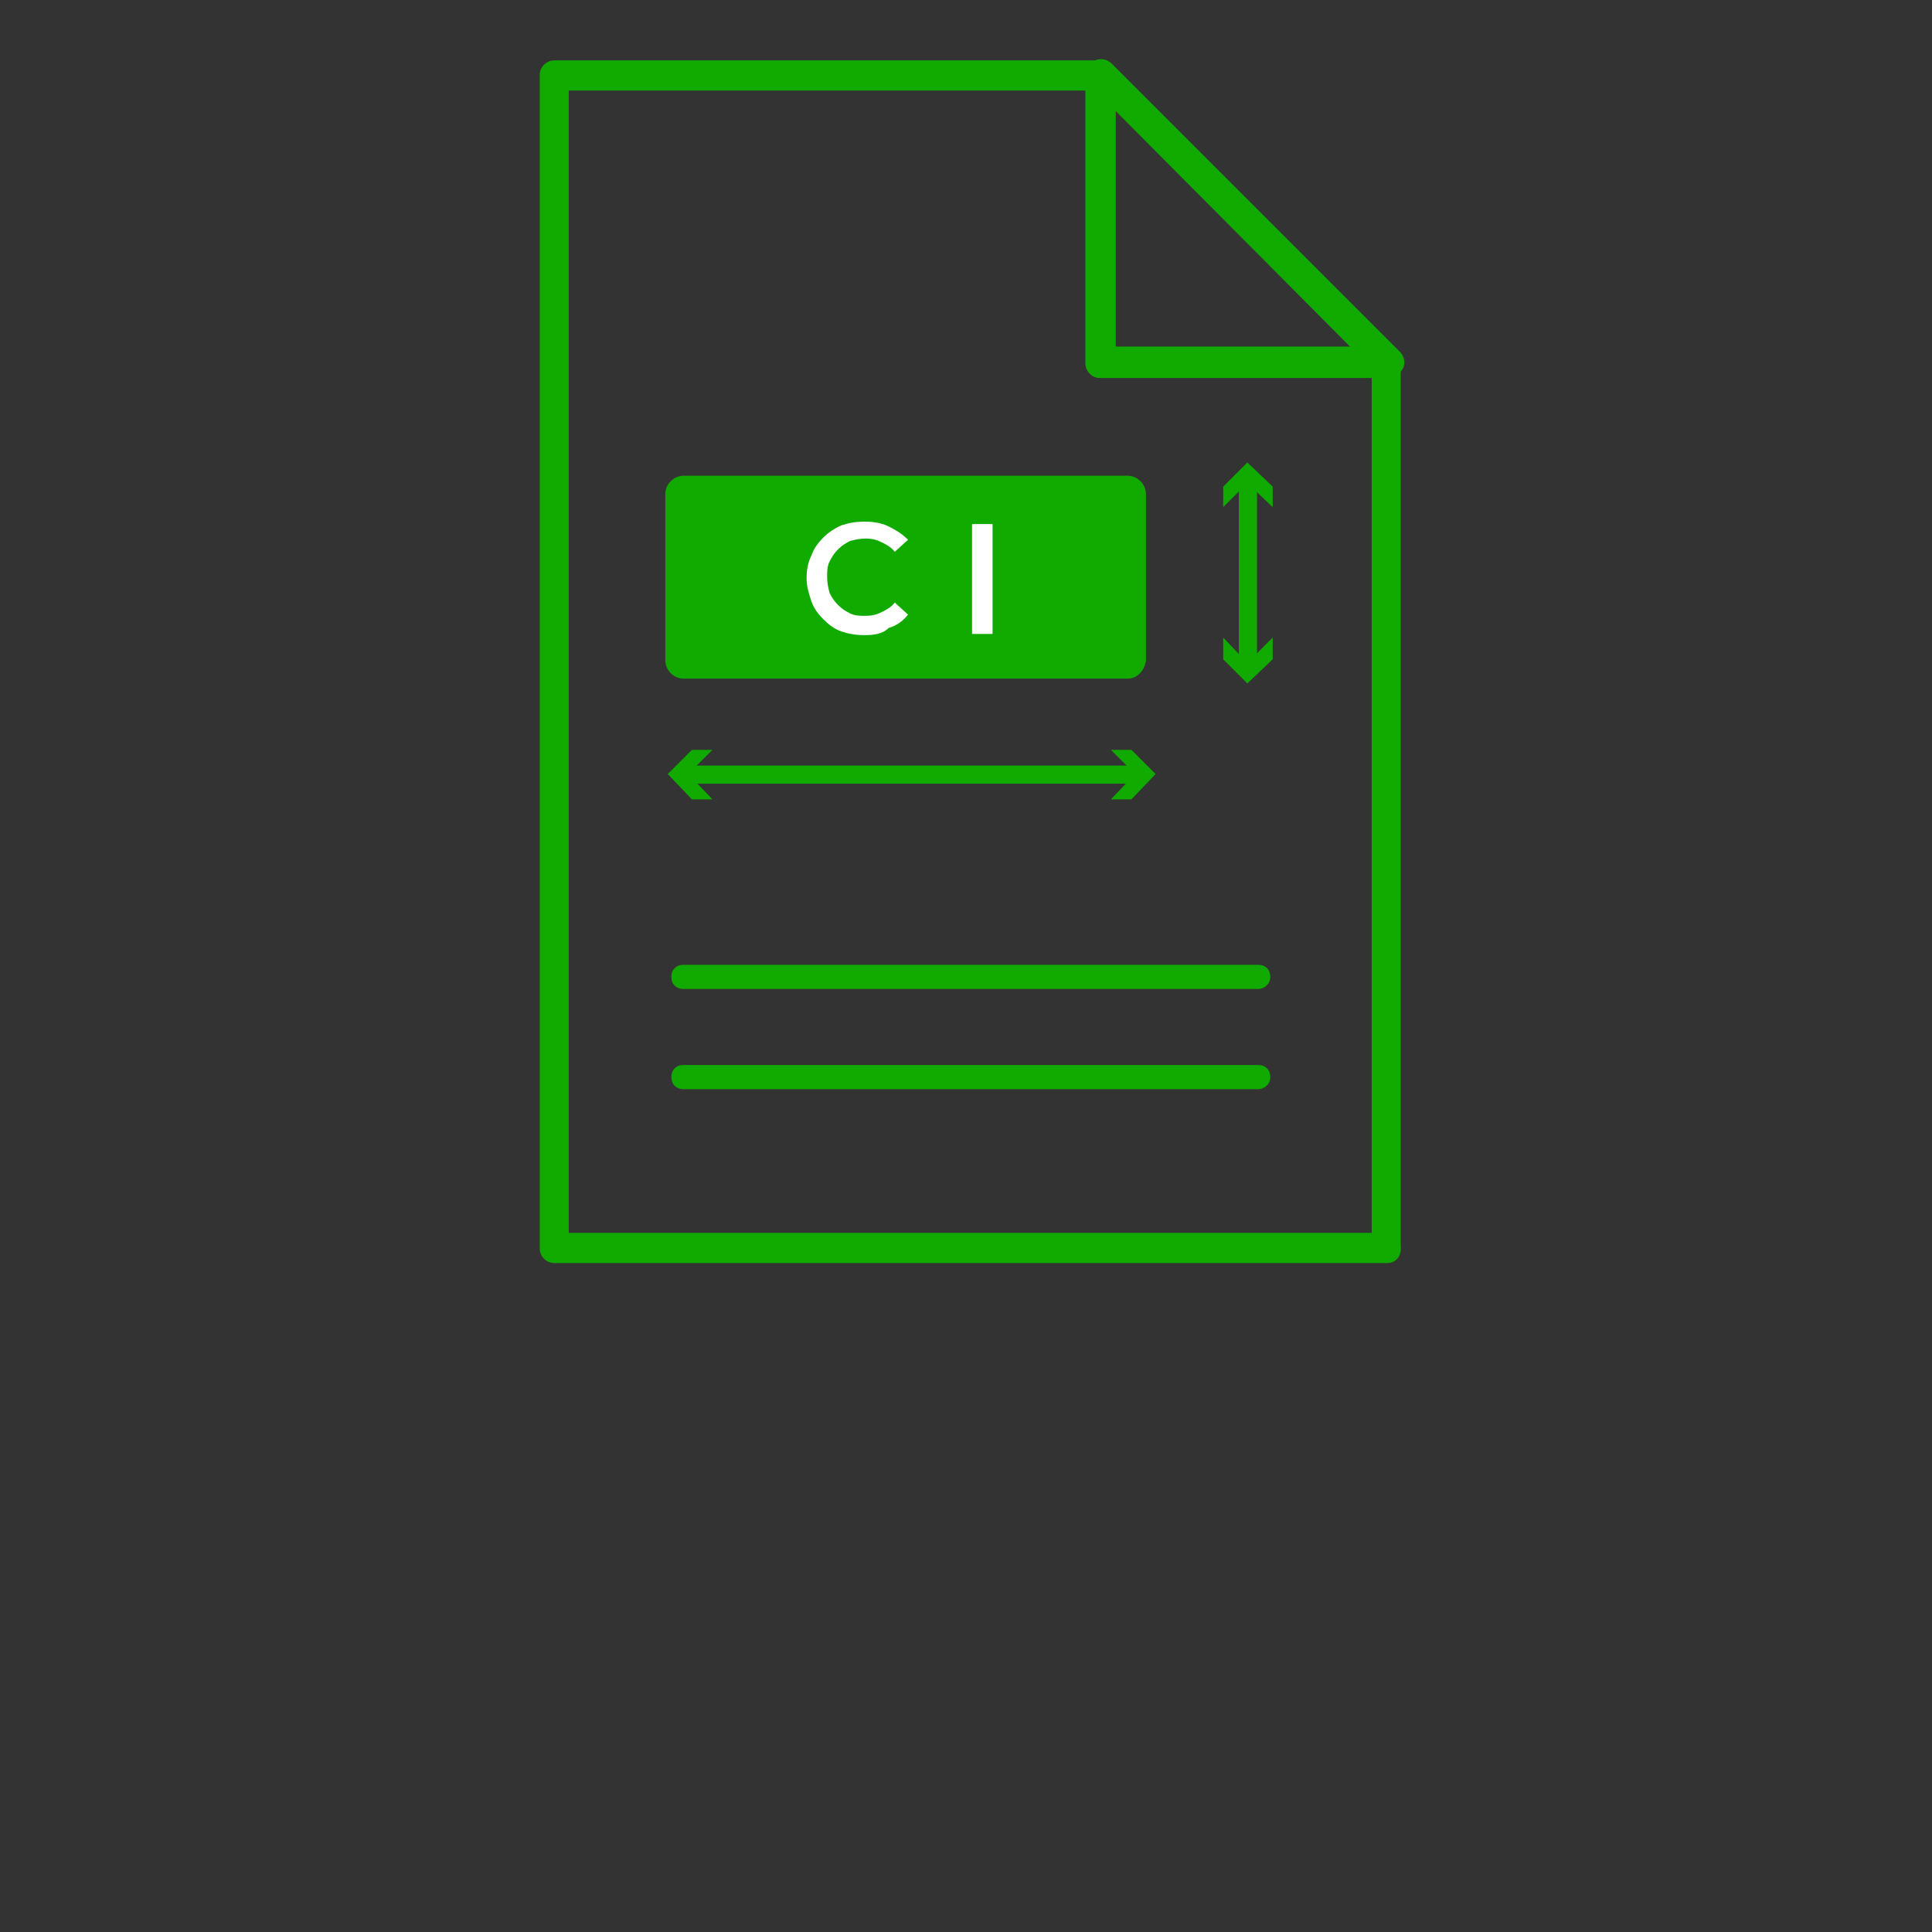 <?xml version="1.0" encoding="utf-8"?>
<!-- Generator: Adobe Illustrator 26.2.1, SVG Export Plug-In . SVG Version: 6.00 Build 0)  -->
<svg version="1.1" id="レイヤー_1" xmlns="http://www.w3.org/2000/svg" xmlns:xlink="http://www.w3.org/1999/xlink" x="0px"
	 y="0px" viewBox="0 0 160 160" style="enable-background:new 0 0 160 160;" xml:space="preserve">
<rect x="0" y="0" width="160" height="160" fill="#333333" stroke="none"/>
<style type="text/css">
	.st0{fill:#11AB00;}
	.st1{fill:#FFFFFF;}
</style>
<g>
	<path class="st0" d="M93.4,56.2H56.6c-0.8,0-1.5-0.7-1.5-1.5V40.9c0-0.8,0.7-1.5,1.5-1.5h36.8c0.8,0,1.5,0.7,1.5,1.5v13.8
		C94.8,55.5,94.2,56.2,93.4,56.2z"/>
	<g>
		<path class="st1" d="M71.6,52.6c-0.7,0-1.3-0.1-1.9-0.3s-1.1-0.6-1.5-1s-0.8-0.9-1-1.5s-0.4-1.2-0.4-1.9c0-0.7,0.1-1.3,0.4-1.9
			c0.2-0.6,0.6-1.1,1-1.5c0.4-0.4,1-0.8,1.5-1c0.6-0.2,1.2-0.3,1.9-0.3c0.7,0,1.4,0.1,2,0.4c0.6,0.3,1.1,0.6,1.6,1.1l-1.1,1
			c-0.3-0.4-0.7-0.6-1.1-0.8c-0.4-0.2-0.8-0.3-1.3-0.3c-0.5,0-0.9,0.1-1.3,0.2c-0.4,0.2-0.7,0.4-1,0.7c-0.3,0.3-0.5,0.6-0.7,1
			s-0.2,0.8-0.2,1.3c0,0.5,0.1,0.9,0.2,1.3c0.2,0.4,0.4,0.7,0.7,1c0.3,0.3,0.6,0.5,1,0.7c0.4,0.2,0.8,0.2,1.3,0.2
			c0.5,0,0.9-0.1,1.3-0.3c0.4-0.2,0.8-0.4,1.1-0.8l1.1,1c-0.4,0.5-0.9,0.9-1.6,1.1C73.1,52.5,72.4,52.6,71.6,52.6z"/>
		<path class="st1" d="M80.5,52.5v-9.1h1.7v9.1H80.5z"/>
	</g>
	<g>
		<rect x="56.6" y="63.4" class="st0" width="37.7" height="1.5"/>
		<g>
			<polygon class="st0" points="59,66.2 57,64.1 59,62.1 57.3,62.1 55.3,64.1 57.3,66.2 			"/>
		</g>
		<g>
			<polygon class="st0" points="92,66.2 94,64.1 92,62.1 93.7,62.1 95.7,64.1 93.7,66.2 			"/>
		</g>
	</g>
	<g>
		<rect x="102.6" y="39.6" class="st0" width="1.5" height="15.6"/>
		<g>
			<polygon class="st0" points="101.3,42 103.3,40 105.4,42 105.4,40.3 103.3,38.3 101.3,40.3 			"/>
		</g>
		<g>
			<polygon class="st0" points="101.3,52.8 103.3,54.9 105.4,52.8 105.4,54.6 103.3,56.6 101.3,54.6 			"/>
		</g>
	</g>
	<path class="st0" d="M114.9,104.6h-69c-0.7,0-1.2-0.6-1.2-1.2V6.2c0-0.7,0.6-1.2,1.2-1.2h45.2c0.7,0,1.2,0.6,1.2,1.2v22.5h22.5
		c0.7,0,1.2,0.6,1.2,1.2v73.3C116.1,104,115.6,104.6,114.9,104.6z M47.1,102.1h66.5V31.3H91.1c-0.7,0-1.2-0.6-1.2-1.2V7.5H47.1
		V102.1z"/>
	<path class="st0" d="M114.9,31.3H91.1c-0.7,0-1.2-0.6-1.2-1.2V6.2c0-0.5,0.3-1,0.8-1.2c0.5-0.2,1-0.1,1.4,0.3l23.8,23.8
		c0.4,0.4,0.5,0.9,0.3,1.4C115.9,31,115.4,31.3,114.9,31.3z M92.4,28.8h19.5L92.4,9.2V28.8z"/>
	<path class="st0" d="M104.2,81.9H56.6c-0.6,0-1-0.4-1-1s0.4-1,1-1h47.6c0.6,0,1,0.4,1,1S104.7,81.9,104.2,81.9z"/>
	<path class="st0" d="M104.2,90.2H56.6c-0.6,0-1-0.4-1-1s0.4-1,1-1h47.6c0.6,0,1,0.4,1,1S104.7,90.2,104.2,90.2z"/>
</g>
</svg>
